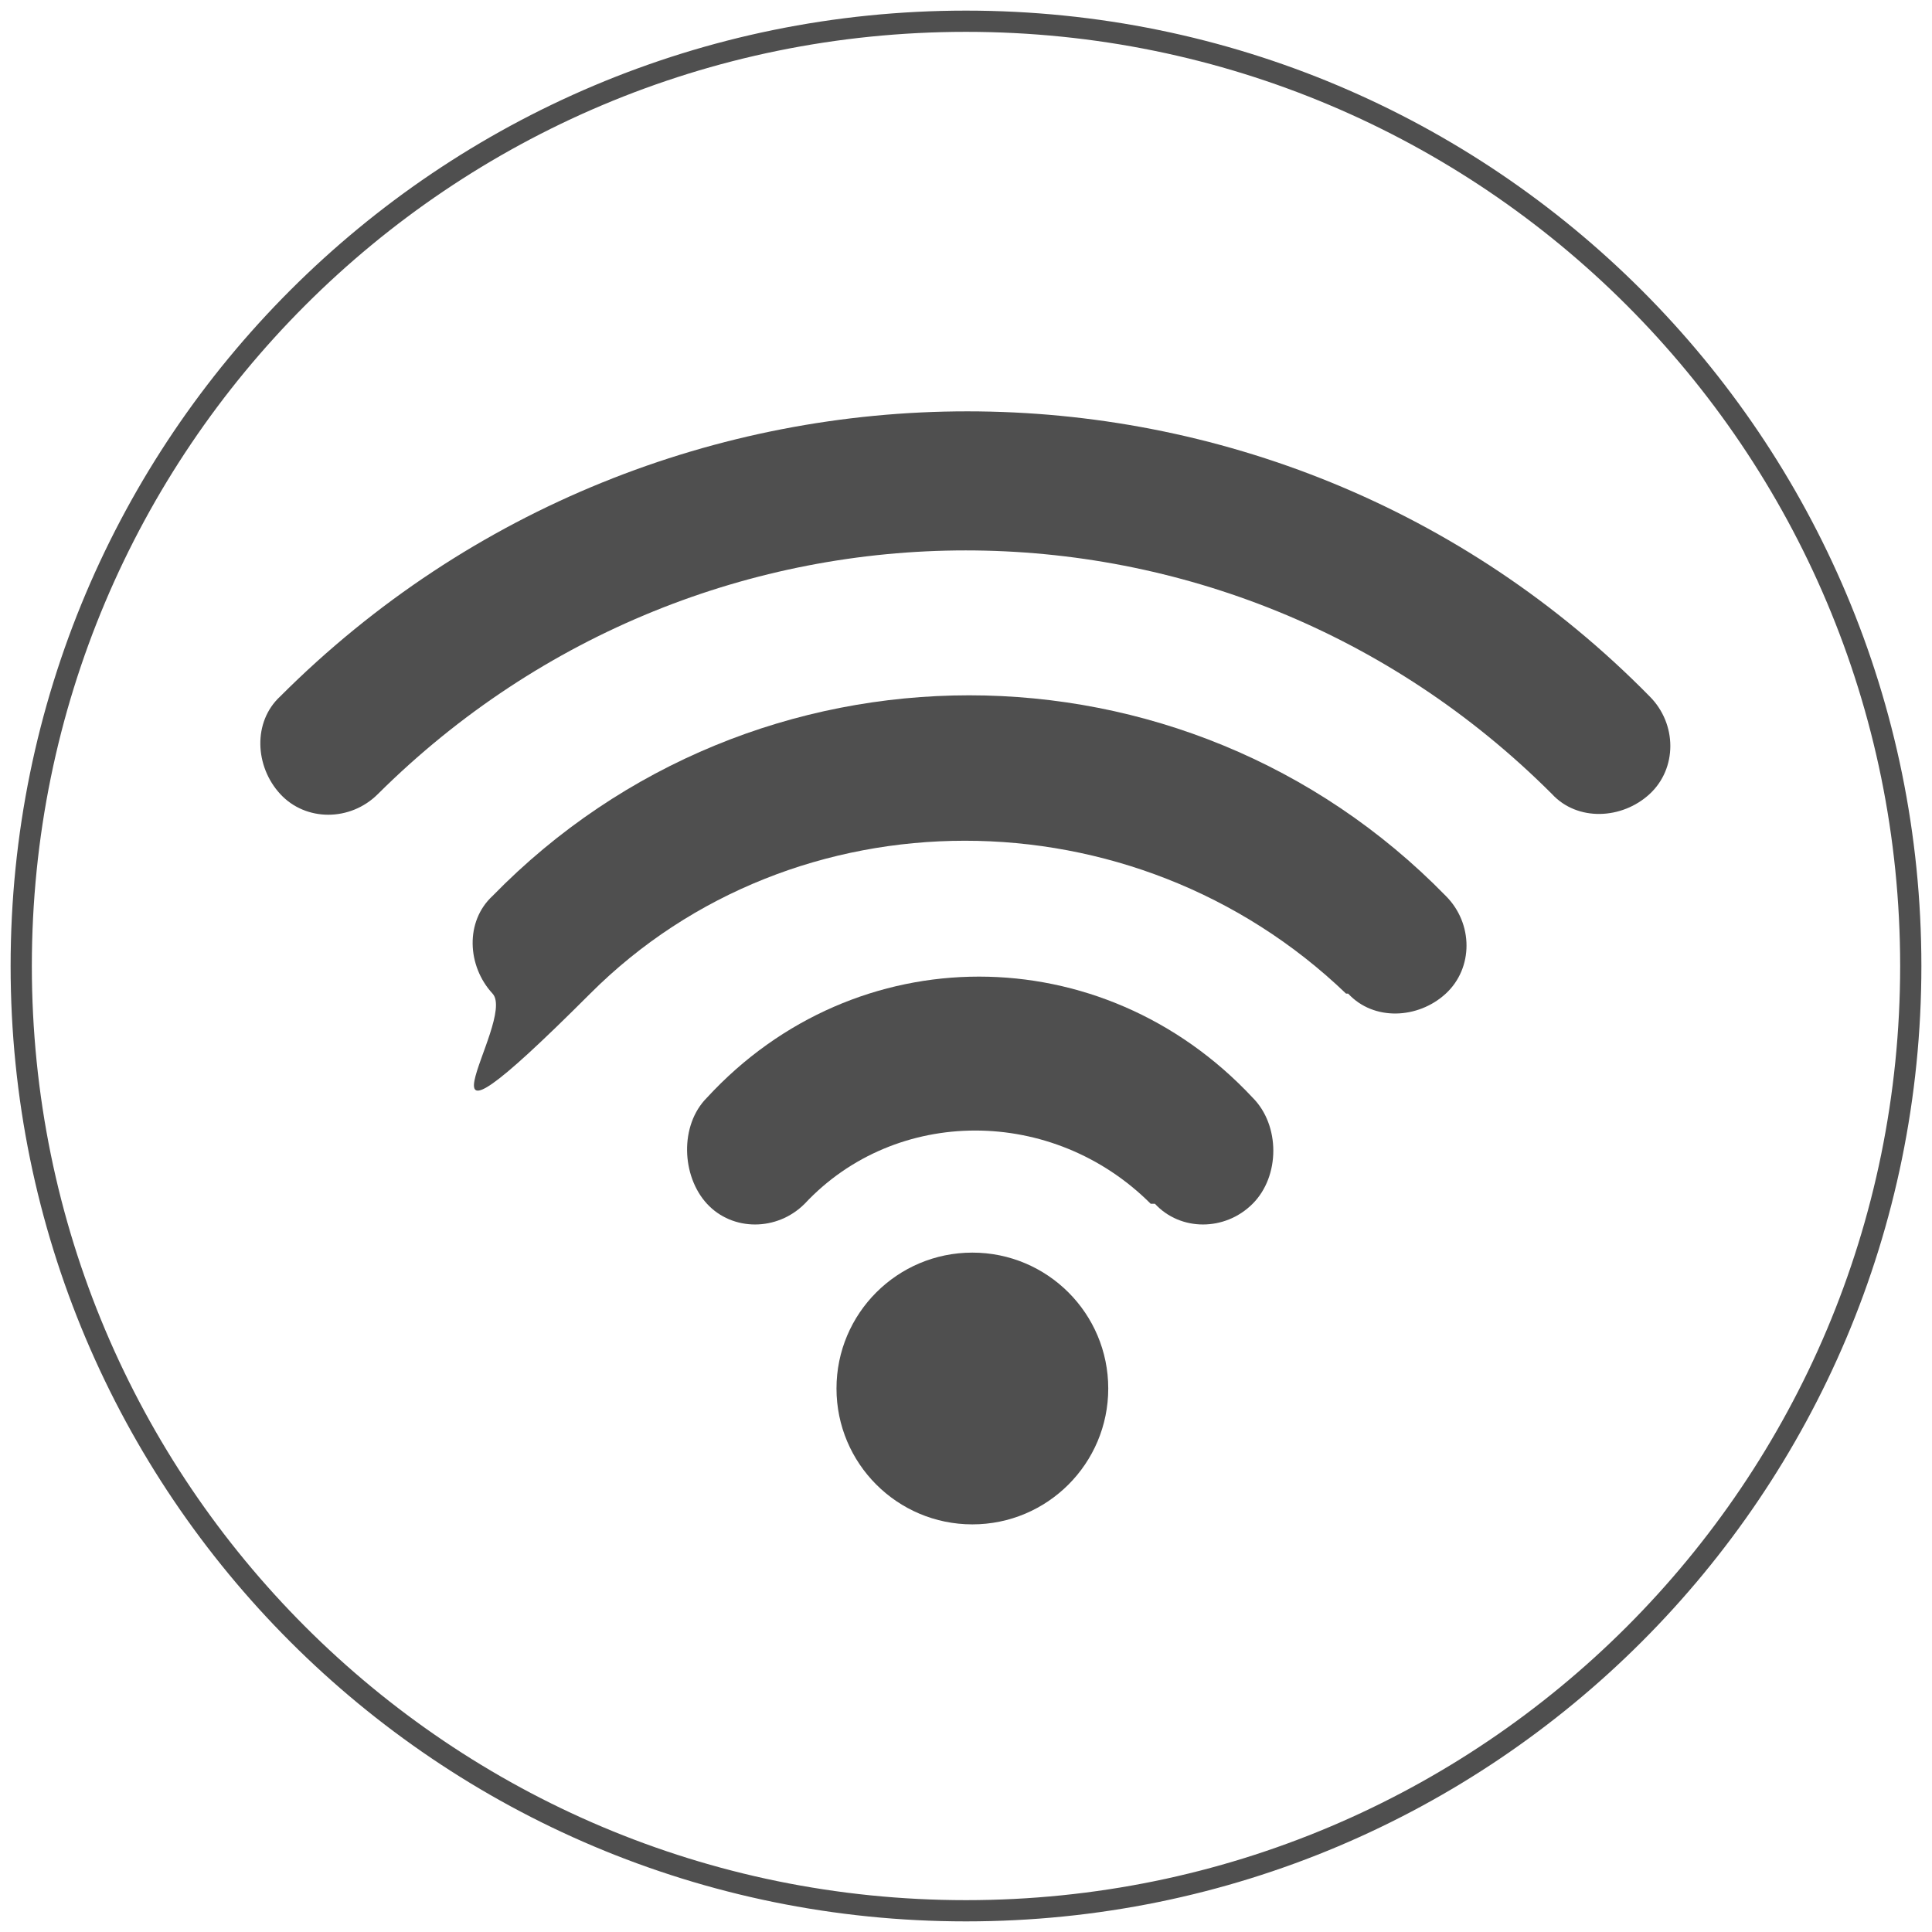 <?xml version="1.0" encoding="UTF-8"?>
<svg id="Layer_1" xmlns="http://www.w3.org/2000/svg" version="1.1" viewBox="0 0 91 91">
  <!-- Generator: Adobe Illustrator 29.4.0, SVG Export Plug-In . SVG Version: 2.1.0 Build 152)  -->
  <defs>
    <style>
      .st0 {
        fill: #4f4f4f;
      }

      .st1 {
        fill: none;
        stroke: #4f4f4f;
        stroke-miterlimit: 10;
      }
    </style>
  </defs>
  <g>
    <path class="st0" d="M73.1,37.4c-15.3-15.3-39.9-15.3-55.3,0-1.3,1.3-3.4,1.3-4.6,0s-1.3-3.4,0-4.6c17.9-17.9,46.9-17.9,64.5,0,1.3,1.3,1.3,3.4,0,4.6s-3.4,1.3-4.6,0Z"/>
    <path class="st0" d="M63.4,46.8c-10-9.6-26-9.6-35.6,0s-3.4,1.3-4.6,0-1.3-3.4,0-4.6c12.3-12.6,32.6-12.6,44.9,0,1.3,1.3,1.3,3.4,0,4.6s-3.4,1.3-4.6,0h0Z"/>
    <path class="st0" d="M54.2,56.7c-4.6-4.6-12-4.6-16.3,0-1.3,1.3-3.4,1.3-4.6,0s-1.3-3.7,0-5c7-7.6,18.6-7.6,25.7,0,1.3,1.3,1.3,3.7,0,5s-3.4,1.3-4.6,0h0Z"/>
    <circle class="st0" cx="45.8" cy="65.4" r="6.4"/>
  </g>
  <path class="st1" d="M45.5,90C20.9,90,1,70.1,1,45.5S20.9,1,45.5,1h0c24.6,0,44.5,19.9,44.5,44.5s-19.9,44.5-44.5,44.5Z"/>
</svg>